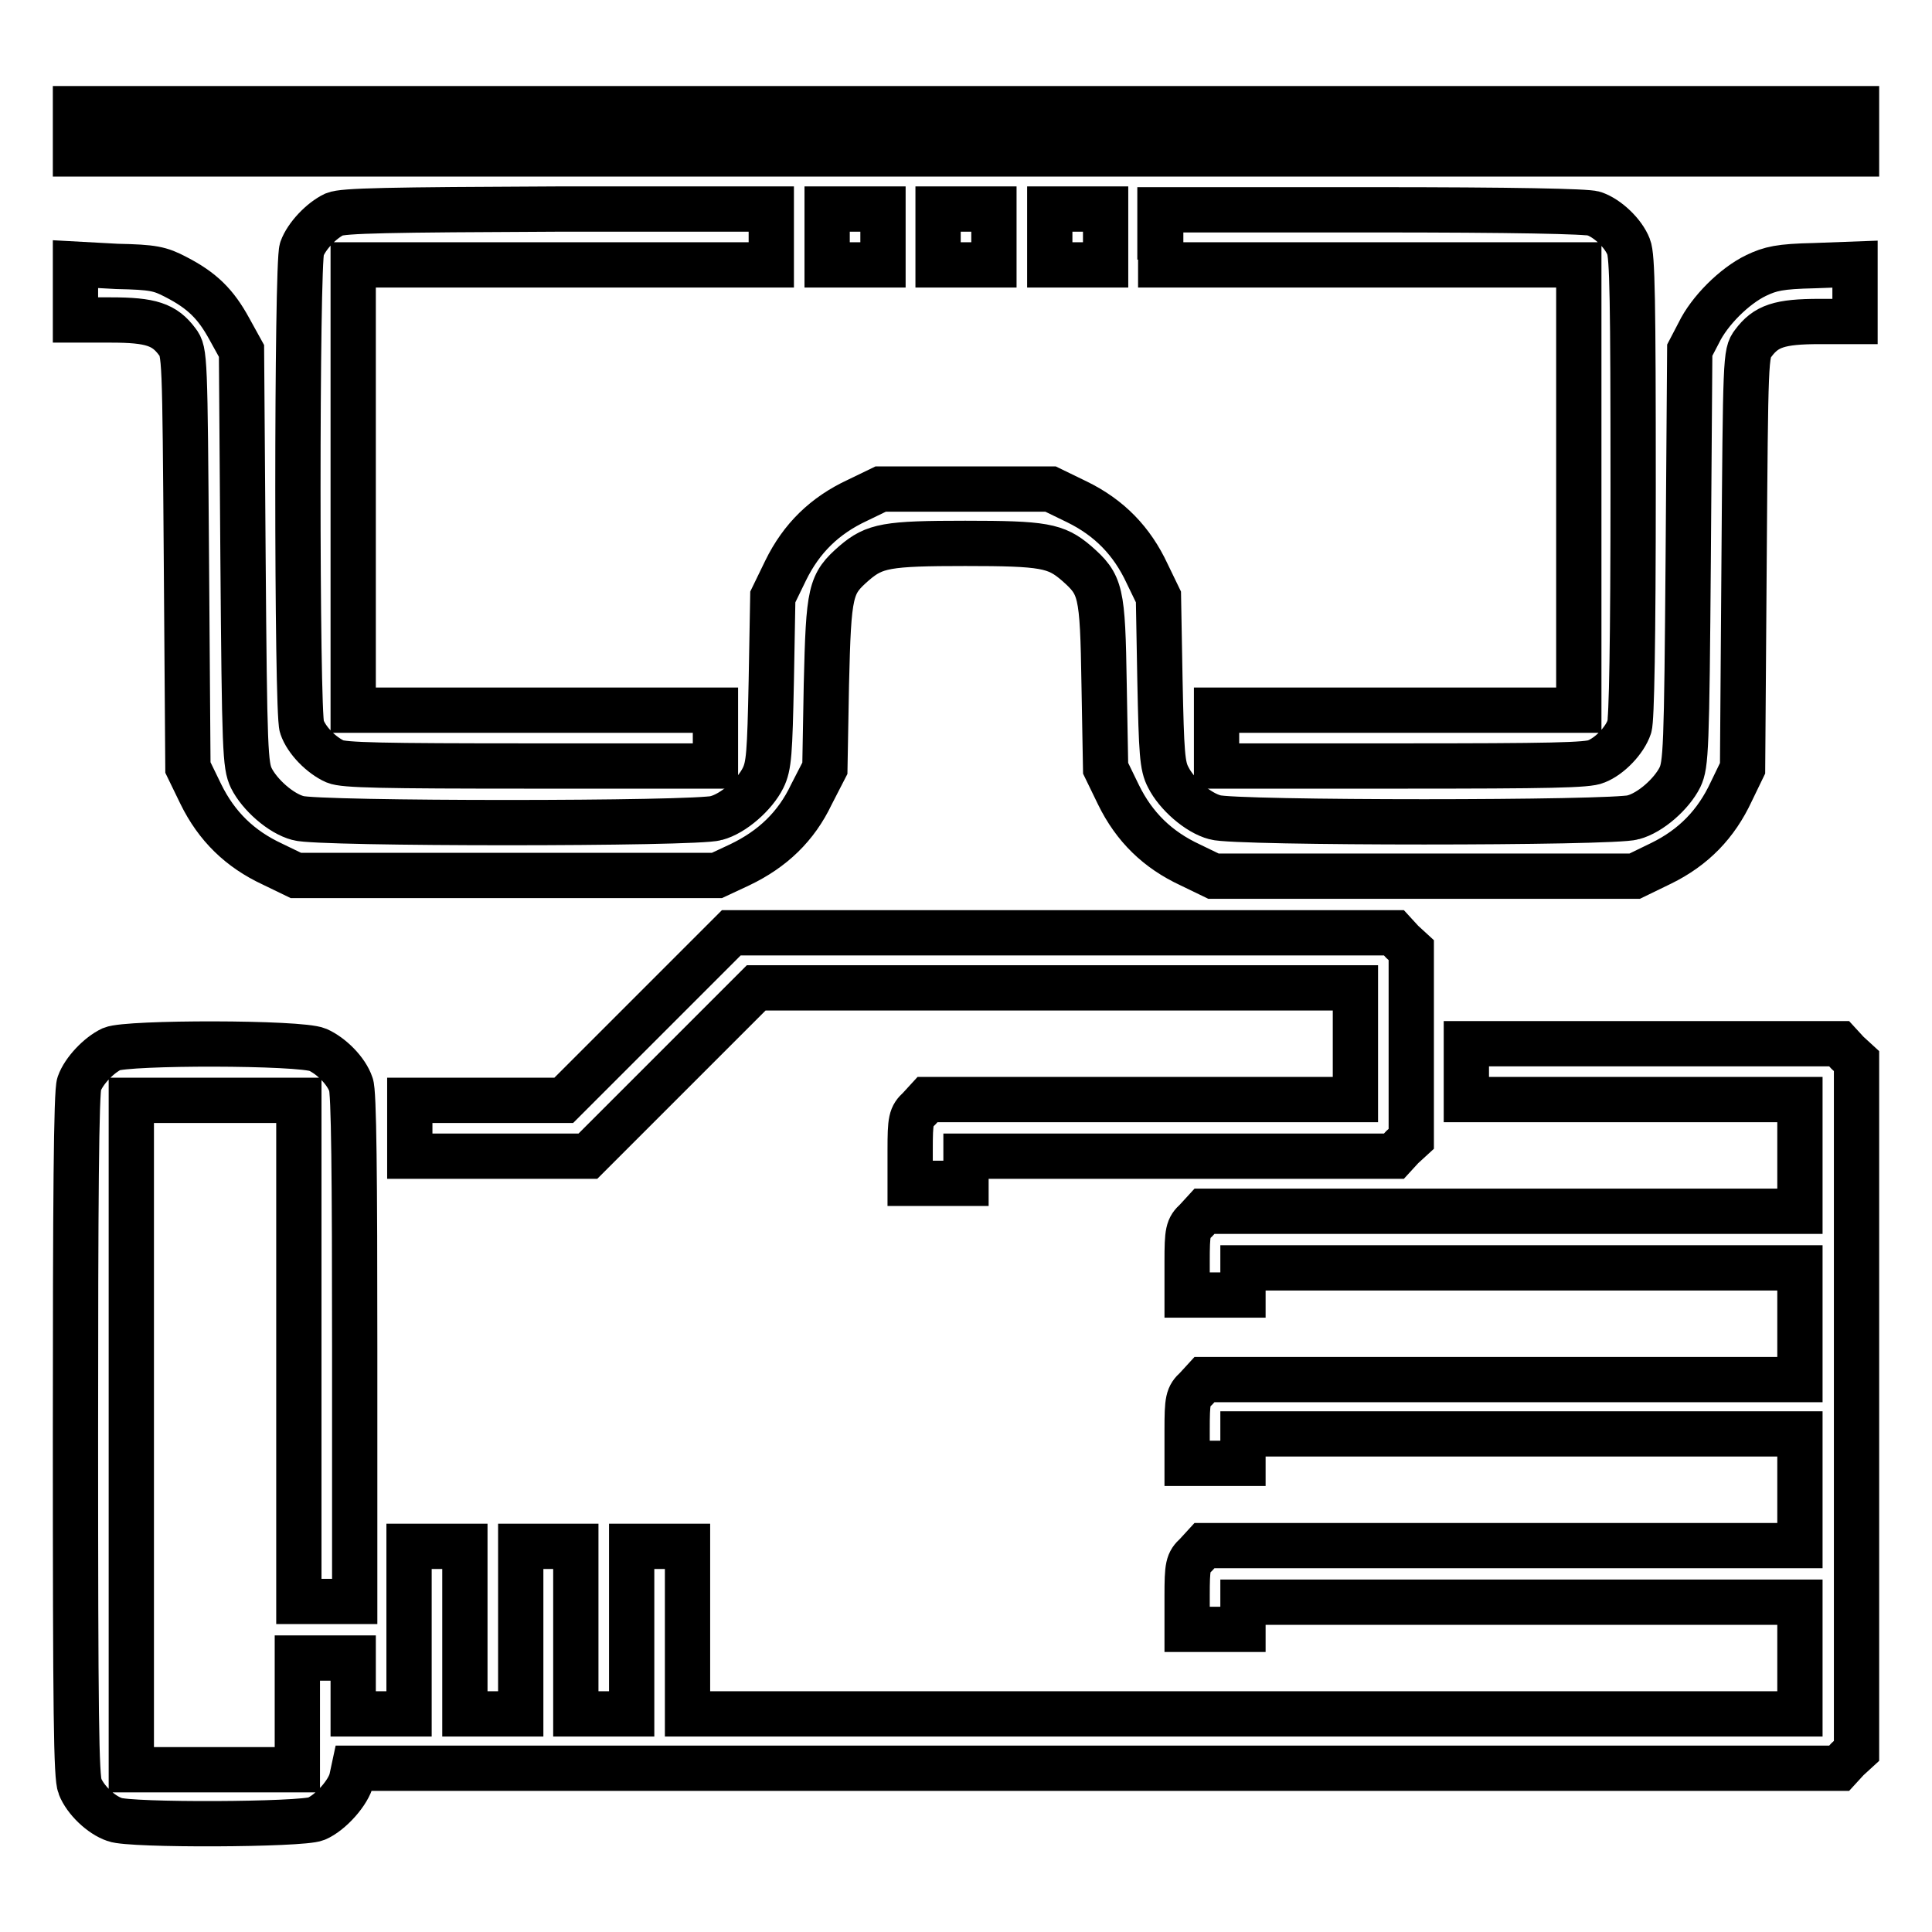 <?xml version="1.0" encoding="utf-8"?>
<!-- Svg Vector Icons : http://www.onlinewebfonts.com/icon -->
<!DOCTYPE svg PUBLIC "-//W3C//DTD SVG 1.1//EN" "http://www.w3.org/Graphics/SVG/1.1/DTD/svg11.dtd">
<svg version="1.1" xmlns="http://www.w3.org/2000/svg" xmlns:xlink="http://www.w3.org/1999/xlink" x="0px" y="0px" viewBox="0 0 256 256" enable-background="new 0 0 256 256" xml:space="preserve">
<g><g><g><path stroke-width="6" fill-opacity="0" stroke="#000000"  d="M10,17.4v3h118h118v-3v-3H128H10V17.4z"/><path stroke-width="6" fill-opacity="0" stroke="#000000"  d="M44.3,28.4c-1.7,0.8-3.7,2.9-4.3,4.6c-0.7,1.8-0.7,61.5,0,63.3c0.6,1.8,2.6,3.8,4.4,4.6c1.2,0.5,6.2,0.6,26,0.6h24.4v-3.7v-3.7h-24h-24V64.6V35.1h27.7h27.7v-3.7v-3.7H74C51.4,27.8,45.5,27.9,44.3,28.4z"/><path stroke-width="6" fill-opacity="0" stroke="#000000"  d="M109.6,31.4v3.7h3.7h3.7v-3.7v-3.7h-3.7h-3.7V31.4z"/><path stroke-width="6" fill-opacity="0" stroke="#000000"  d="M124.3,31.4v3.7h3.7h3.7v-3.7v-3.7H128h-3.7V31.4z"/><path stroke-width="6" fill-opacity="0" stroke="#000000"  d="M139.1,31.4v3.7h3.7h3.7v-3.7v-3.7h-3.7h-3.7V31.4z"/><path stroke-width="6" fill-opacity="0" stroke="#000000"  d="M153.8,31.4v3.7h27.7h27.7v29.5v29.5h-24h-24v3.7v3.7h24.4c19.7,0,24.8-0.1,25.9-0.6c1.8-0.7,3.8-2.8,4.4-4.6c0.3-0.9,0.5-11.3,0.5-31.7c0-24.8-0.1-30.7-0.6-31.9c-0.7-1.8-2.8-3.8-4.6-4.4c-0.9-0.3-10.6-0.5-29.4-0.5h-28.1V31.4z"/><path stroke-width="6" fill-opacity="0" stroke="#000000"  d="M10,38.7v3.7h4.7c5.3,0,7.1,0.6,8.8,2.9c1,1.3,1,1.9,1.2,28.9l0.2,27.5l1.7,3.5c2.1,4.3,5.2,7.3,9.5,9.3l3.1,1.5h27.9H95l3-1.4c4.4-2.1,7.5-5.1,9.5-9.3l1.8-3.5l0.2-11.1c0.3-12.5,0.5-13.3,3.7-16.1c2.7-2.3,4.3-2.6,14.7-2.6s12,0.3,14.7,2.6c3.3,2.9,3.5,3.6,3.7,16.1l0.2,11.1l1.7,3.5c2.1,4.3,5.2,7.3,9.5,9.3l3.1,1.5h27.9h27.9l3.5-1.7c4.3-2.1,7.3-5.2,9.3-9.5l1.5-3.1l0.2-27.5c0.2-26.9,0.2-27.5,1.2-28.8c1.7-2.3,3.5-2.9,8.8-2.9h4.7v-3.7V35l-5.4,0.2c-4.6,0.1-5.8,0.4-7.7,1.3c-2.9,1.4-6.2,4.7-7.6,7.6l-1.2,2.3l-0.2,27.4c-0.2,25.6-0.3,27.5-1.1,29.2c-1.1,2.2-3.9,4.7-6.2,5.3c-2.5,0.8-52.9,0.8-55.4,0c-2.3-0.6-5.1-3.1-6.2-5.3c-0.8-1.5-0.9-3.2-1.1-12.8l-0.2-11.1l-1.5-3.1c-2-4.3-5-7.4-9.3-9.5l-3.5-1.7H128h-11.3l-3.1,1.5c-4.3,2-7.4,5-9.5,9.3l-1.7,3.5l-0.2,11.1c-0.2,9.6-0.3,11.3-1.1,12.9c-1.1,2.2-3.9,4.7-6.2,5.3c-2.5,0.8-52.9,0.8-55.4,0c-2.3-0.6-5.1-3.1-6.2-5.3c-0.8-1.7-0.9-3.5-1.1-29.2l-0.2-27.4l-1.6-2.9c-1.8-3.3-3.6-5.1-7.1-6.9c-2.1-1.1-3-1.3-7.8-1.4L10,35L10,38.7L10,38.7z"/><path stroke-width="6" fill-opacity="0" stroke="#000000"  d="M85.8,134.7l-11.1,11.1H64.5H54.3v3.7v3.7h11.8h11.8L89.1,142l11.1-11.1h39.7h39.7v7.4v7.4h-28.3h-28.4l-1.1,1.2c-1.1,1-1.2,1.5-1.2,5.5v4.4h3.7h3.7v-1.8v-1.8h28.3h28.4l1.1-1.2l1.2-1.1v-12.5v-12.5l-1.2-1.1l-1.1-1.2h-43.9H96.9L85.8,134.7z"/><path stroke-width="6" fill-opacity="0" stroke="#000000"  d="M14.8,139c-1.7,0.8-3.7,2.9-4.3,4.6c-0.4,0.9-0.5,15.7-0.5,46.5c0,37.3,0.1,45.4,0.6,46.6c0.7,1.8,2.8,3.8,4.6,4.4c2,0.8,24.8,0.7,26.7-0.1c1.9-0.8,4.3-3.5,4.7-5.3l0.3-1.4h98.4h98.4l1.1-1.2l1.2-1.1v-45.7v-45.7l-1.2-1.1l-1.1-1.2H219h-24.7v3.7v3.7h22.1h22.1v7.4v7.4h-39.4h-39.5l-1.1,1.2c-1.1,1-1.2,1.5-1.2,5.5v4.4h3.7h3.7v-1.8v-1.8h36.9h36.9v7.4v7.4h-39.4h-39.5l-1.1,1.2c-1.1,1-1.2,1.5-1.2,5.5v4.4h3.7h3.7v-1.8V190h36.9h36.9v7.4v7.4h-39.4h-39.5l-1.1,1.2c-1.1,1-1.2,1.5-1.2,5.5v4.4h3.7h3.7v-1.8v-1.8h36.9h36.9v7.4v7.4h-73.7H91.1v-11.1v-11.1h-3.7h-3.7v11.1v11.1h-3.7h-3.7v-11.1v-11.1h-3.7H69v11.1v11.1h-3.7h-3.7v-11.1v-11.1h-3.7h-3.7v11.1v11.1h-3.7h-3.7v-3.7v-3.7h-3.7h-3.7v7.4v7.4H28.4H17.4V190v-44.2h11.1h11.1v33.2v33.2h3.7h3.7v-33.6c0-22.6-0.1-34.1-0.5-34.9c-0.6-1.8-2.6-3.8-4.4-4.6C39.8,138.1,16.9,138.1,14.8,139z"/></g></g></g>
</svg>